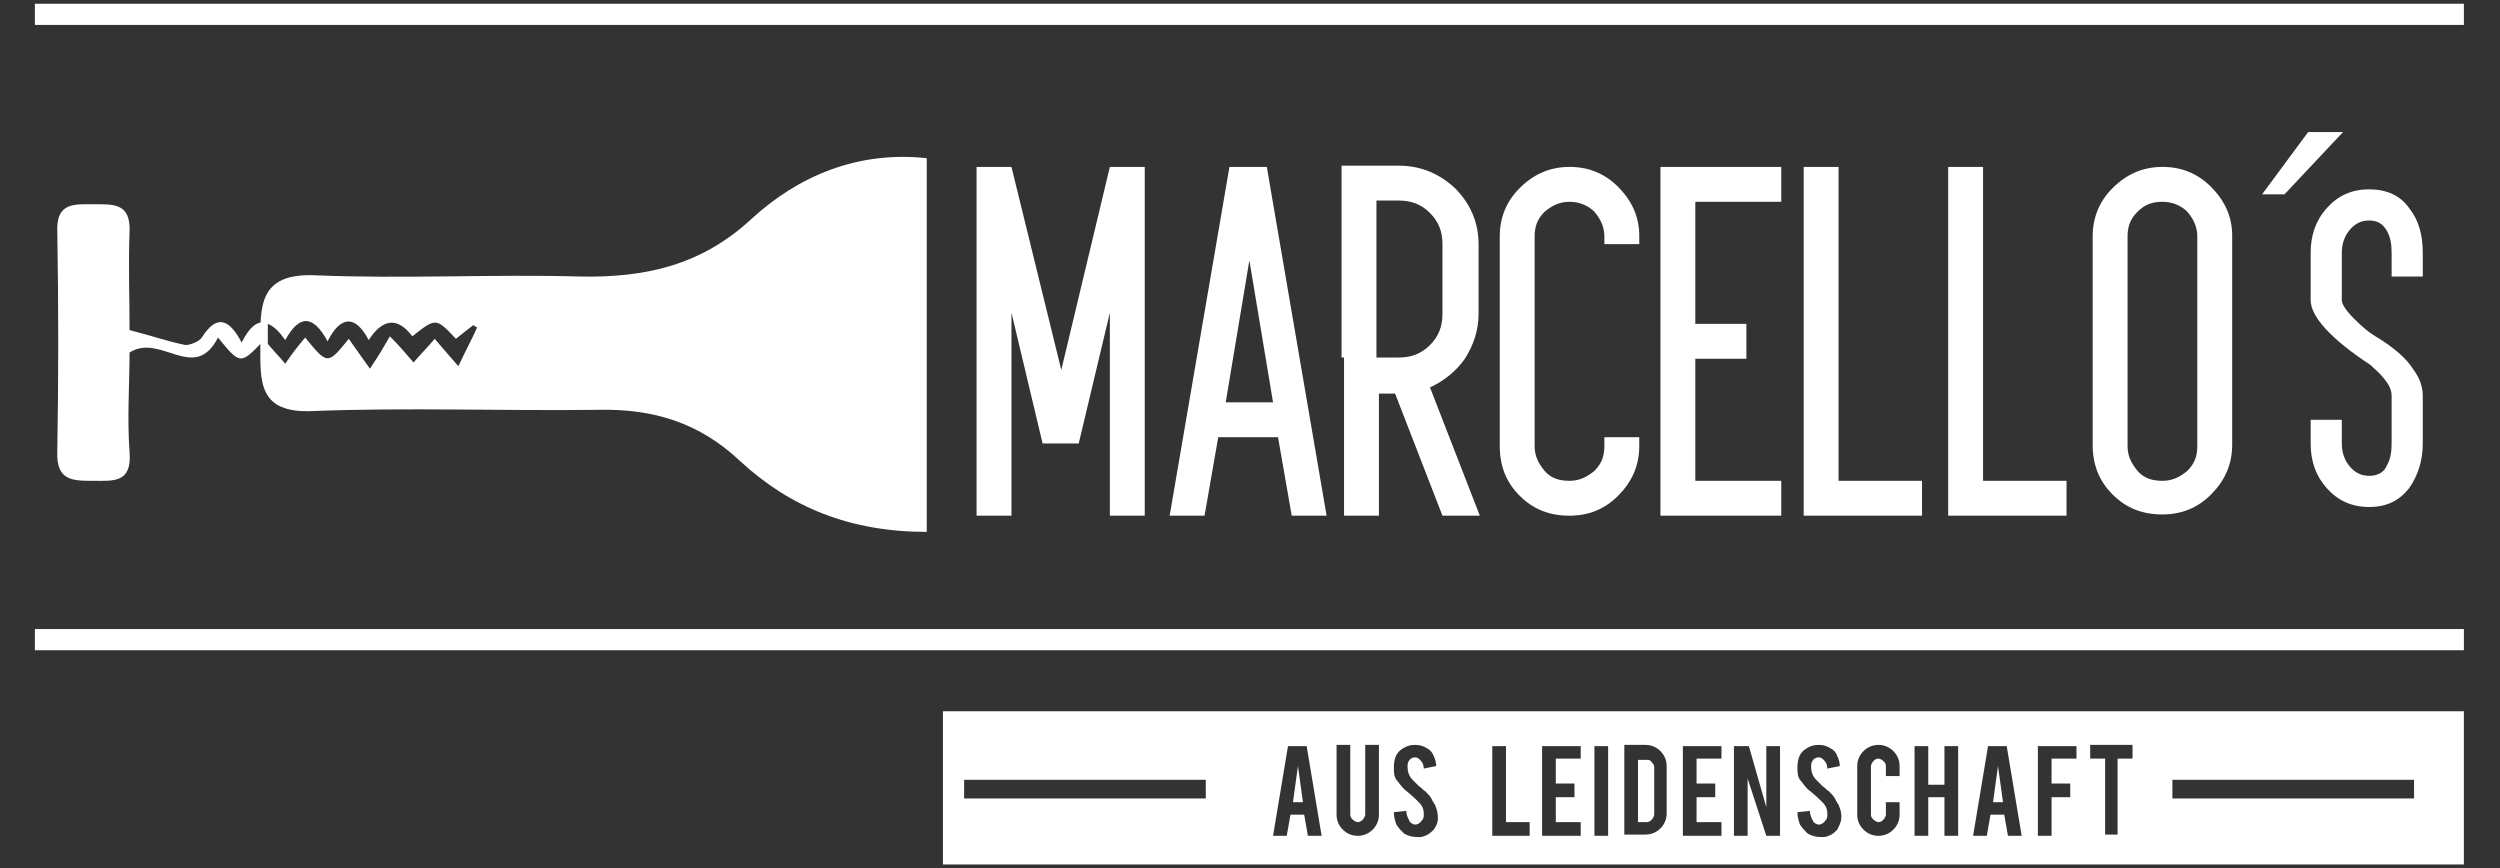 <?xml version="1.0" encoding="utf-8"?>
<!-- Generator: Adobe Illustrator 21.0.1, SVG Export Plug-In . SVG Version: 6.00 Build 0)  -->
<!DOCTYPE svg PUBLIC "-//W3C//DTD SVG 1.1//EN" "http://www.w3.org/Graphics/SVG/1.1/DTD/svg11.dtd">
<svg version="1.1" id="Ebene_1" xmlns="http://www.w3.org/2000/svg" xmlns:xlink="http://www.w3.org/1999/xlink" x="0px" y="0px"
	 viewBox="0 0 200.7 69.7" style="enable-background:new 0 0 200.7 69.7;" xml:space="preserve">
<rect x="0" y="0" width="200.7" height="69.7" fill="#333333" stroke="none"/>
<style type="text/css">
	.st0{fill-rule:evenodd;clip-rule:evenodd;fill:#FFFFFF;}
	.st1{fill:#FFFFFF;}
</style>
<g>
	<path class="st0" d="M21.2,25.9c-0.6-0.1-1.2,0.4-1.8,1.6c-1-1.9-2-2.3-3.2-0.4c-0.2,0.3-0.9,0.6-1.3,0.6c-1.5-0.3-2.9-0.8-4.5-1.2
		c0-2.6-0.1-5.2,0-7.9c0.1-2.3-1.3-2.2-2.8-2.2c-1.6,0-3.1-0.2-3,2.2c0.1,5.9,0.1,11.8,0,17.6c-0.1,2.4,1.2,2.4,2.9,2.4
		c1.6,0,3.1,0.2,2.9-2.3c-0.2-2.7,0-5.5,0-8c2.5-1.6,5.2,2.5,7.1-1.2c1.8,2.2,1.8,2.2,3.7,0.2V25.9z"/>
	<g>
		<rect x="2.8" y="0.3" class="st1" width="195" height="1.7"/>
		<rect x="2.8" y="50.5" class="st1" width="195" height="1.7"/>
		<path class="st0" d="M60.3,17.6c-4,3.7-8.5,4.7-13.7,4.6c-7.1-0.2-14.2,0.2-21.3-0.1c-4.6-0.2-4.4,2.6-4.4,5.6
			c0,2.9-0.2,5.5,4.2,5.3c7.6-0.3,15.3,0,22.9-0.1c4.4-0.1,8.1,1,11.4,4.1c4,3.7,8.8,5.7,15,5.7c0-10.2,0-20,0-30
			C68.9,12.1,64.1,14.1,60.3,17.6z M36.8,29.4c-0.8-0.9-1.3-1.5-1.9-2.2c-0.5,0.6-1.1,1.2-1.7,1.9c-0.6-0.7-1.1-1.3-1.9-2.1
			c-0.4,0.7-0.8,1.4-1.6,2.6c-0.8-1.1-1.2-1.7-1.7-2.4c-1.7,2.1-1.7,2.1-3.5-0.1c-0.5,0.6-1,1.2-1.6,2.1c-0.5-0.6-1-1.1-1.4-1.6V26
			c0.5,0.2,0.9,0.6,1.4,1.3c1.1-2,2.2-2.1,3.4,0.1c1-2,2.2-2.2,3.3-0.1c1.1-1.7,2.3-1.9,3.5-0.3c1.9-1.5,1.9-1.5,3.5,0.2
			c0.5-0.4,1-0.8,1.4-1.1c0.1,0.1,0.2,0.1,0.3,0.2C37.9,27.2,37.4,28.1,36.8,29.4z"/>
		<g>
			<path class="st1" d="M81.2,13.4l4,16.3l3.9-16.3h2.8v28h-2.8V25.1l-2.5,10.5h-2.9l-2.5-10.5v16.3h-2.8v-28H81.2z"/>
			<path class="st1" d="M98.7,13.4h3l4.8,28h-2.8l-1.1-6.3h-4.8l-1.1,6.3h-2.8L98.7,13.4z M102.2,32.3l-1.9-11.4l-1.9,11.4H102.2z"
				/>
			<path class="st1" d="M107.7,28.7v-6.3v-9.1h2.8h1.8c1.7,0,3.2,0.6,4.5,1.8c1.2,1.2,1.9,2.7,1.9,4.5v5.6c0,1.3-0.4,2.5-1.1,3.6
				c-0.7,1-1.7,1.8-2.8,2.3l4,10.3h-3l-3.8-9.8h-1.3v9.8h-2.8V28.7z M112.3,28.7c1,0,1.8-0.3,2.5-1c0.7-0.7,1-1.5,1-2.5v-5.6
				c0-1-0.3-1.8-1-2.5c-0.7-0.7-1.5-1-2.5-1h-1.8v12.6H112.3z"/>
			<path class="st1" d="M129.9,15c1.1,1.1,1.7,2.4,1.7,3.9v0.7h-2.8V19c0-0.8-0.3-1.4-0.8-2c-0.5-0.5-1.2-0.8-2-0.8
				c-0.8,0-1.4,0.3-2,0.8c-0.6,0.6-0.8,1.2-0.8,2v16.8c0,0.8,0.3,1.4,0.8,2c0.5,0.6,1.2,0.8,2,0.8c0.8,0,1.4-0.3,2-0.8
				c0.6-0.6,0.8-1.2,0.8-2v-0.7h2.8v0.7c0,1.6-0.6,2.9-1.7,4c-1.1,1.1-2.4,1.6-3.9,1.6c-1.6,0-2.9-0.5-4-1.6c-1.1-1.1-1.6-2.4-1.6-4
				V19c0-1.5,0.5-2.8,1.6-3.9c1.1-1.1,2.4-1.7,4-1.7C127.5,13.4,128.8,13.9,129.9,15z"/>
			<path class="st1" d="M143,13.4v2.8h-6.9V26h4.1v2.8h-4.1v9.8h6.9v2.8h-9.7v-28H143z"/>
			<path class="st1" d="M147.6,13.4v25.2h6.7v2.8h-9.5v-28H147.6z"/>
			<path class="st1" d="M159.2,13.4v25.2h6.7v2.8h-9.5v-28H159.2z"/>
			<path class="st1" d="M177.5,15c1.1,1.1,1.7,2.4,1.7,3.9v16.8c0,1.6-0.6,2.9-1.7,4c-1.1,1.1-2.4,1.6-3.9,1.6c-1.6,0-2.9-0.5-4-1.6
				c-1.1-1.1-1.6-2.4-1.6-4V19c0-1.5,0.5-2.8,1.6-3.9c1.1-1.1,2.4-1.7,4-1.7C175.1,13.4,176.4,13.9,177.5,15z M171.6,17
				c-0.6,0.6-0.8,1.2-0.8,2v16.8c0,0.8,0.3,1.4,0.8,2c0.5,0.6,1.2,0.8,2,0.8c0.8,0,1.4-0.3,2-0.8c0.6-0.6,0.8-1.2,0.8-2V19
				c0-0.8-0.3-1.4-0.8-2c-0.5-0.5-1.2-0.8-2-0.8C172.8,16.2,172.2,16.4,171.6,17z"/>
			<path class="st1" d="M181.6,15.6l3.7-5h2.8l-4.7,5H181.6z"/>
			<path class="st1" d="M186.8,39.2c-0.9-1-1.3-2.2-1.3-3.6v-1.9h2.5v1.9c0,0.7,0.2,1.3,0.6,1.8c0.4,0.5,0.9,0.8,1.6,0.8
				c0.7,0,1.2-0.3,1.4-0.8c0.3-0.5,0.4-1.1,0.4-1.8v-3.8c0-0.5-0.2-0.9-0.6-1.4c-0.4-0.5-0.8-0.8-1.1-1.1c-3.2-2.1-4.8-3.9-4.8-5.2
				v-3.8c0-1.4,0.4-2.6,1.3-3.6c0.9-1,2-1.5,3.4-1.5c1.4,0,2.5,0.5,3.2,1.5c0.8,1,1.1,2.2,1.1,3.6v1.9H192v-1.9
				c0-0.7-0.1-1.3-0.4-1.8c-0.3-0.5-0.7-0.8-1.4-0.8c-0.7,0-1.2,0.3-1.6,0.8c-0.4,0.5-0.6,1.1-0.6,1.8v3.8c0,0.3,0.3,0.8,1,1.5
				c0.7,0.7,1.2,1.1,1.7,1.4c1.5,0.9,2.5,1.8,3,2.6c0.6,0.8,0.8,1.5,0.8,2.2v3.8c0,1.4-0.4,2.6-1.1,3.6c-0.8,1-1.8,1.5-3.2,1.5
				C188.8,40.7,187.7,40.2,186.8,39.2z"/>
		</g>
	</g>
	<g>
		<path class="st1" d="M132.2,61h-0.7v5h0.7c0.2,0,0.3-0.1,0.4-0.2c0.1-0.1,0.2-0.3,0.2-0.4v-3.8c0-0.2-0.1-0.3-0.2-0.4
			C132.5,61,132.3,61,132.2,61z"/>
		<polygon class="st1" points="103.8,64.4 104.6,64.4 104.2,61.5 		"/>
		<polygon class="st1" points="160,64.4 160.8,64.4 160.4,61.5 		"/>
		<path class="st1" d="M75.7,57.1v12.3h122.1V57.1H75.7z M96.8,64.1H77.4v-1.5h19.4V64.1z M105,67.1l-0.3-1.7h-1.1l-0.3,1.7h-1.1
			l1.2-7.2h1.5l1.2,7.2H105z M110.7,65.4c0,0.5-0.2,0.9-0.5,1.2c-0.3,0.3-0.7,0.5-1.2,0.5c-0.5,0-0.9-0.2-1.2-0.5
			c-0.3-0.3-0.5-0.7-0.5-1.2v-5.6h1.1v5.6c0,0.2,0.1,0.3,0.2,0.4c0.1,0.1,0.3,0.2,0.4,0.2c0.2,0,0.3-0.1,0.4-0.2
			c0.1-0.1,0.2-0.3,0.2-0.4v-5.6h1.1V65.4z M115.1,66.6c-0.2,0.2-0.4,0.4-0.7,0.5c-0.2,0.1-0.4,0.1-0.6,0.1c-0.4,0-0.8-0.1-1.1-0.3
			c-0.2-0.2-0.4-0.4-0.6-0.7c-0.1-0.3-0.2-0.6-0.2-1l1-0.1c0,0.4,0.2,0.7,0.3,0.9c0.1,0.1,0.3,0.2,0.4,0.2c0.2,0,0.4-0.1,0.6-0.4
			c0.1-0.1,0.1-0.3,0.1-0.5c0-0.3-0.1-0.6-0.4-0.9c-0.2-0.2-0.5-0.5-1-0.9c-0.4-0.3-0.6-0.7-0.8-0.9c-0.2-0.3-0.2-0.6-0.2-1
			c0-0.7,0.2-1.2,0.7-1.5c0.3-0.2,0.6-0.3,1-0.3c0.4,0,0.7,0.1,1,0.3c0.2,0.1,0.4,0.3,0.5,0.6c0.1,0.2,0.2,0.5,0.2,0.8l-1,0.2
			c0-0.3-0.1-0.5-0.3-0.7c-0.1-0.1-0.2-0.2-0.4-0.2c-0.2,0-0.4,0.1-0.5,0.3c-0.1,0.1-0.1,0.3-0.1,0.5c0,0.3,0.1,0.7,0.4,1
			c0.1,0.1,0.3,0.3,0.5,0.5c0.3,0.2,0.4,0.4,0.5,0.4c0.3,0.3,0.5,0.5,0.6,0.8c0.1,0.1,0.1,0.2,0.2,0.3c0.1,0.3,0.2,0.5,0.2,0.7
			C115.5,65.8,115.4,66.2,115.1,66.6z M122.8,67.1h-3v-7.2h1.1V66h1.9V67.1z M126.9,60.9h-2v2h1.5V64h-1.5v2h2v1.1h-3.1v-7.2h3.1
			V60.9z M129.1,67.1H128v-7.2h1.1V67.1z M133.8,65.3c0,0.5-0.2,0.9-0.5,1.2c-0.3,0.3-0.7,0.5-1.2,0.5h-1.7v-7.2h1.7
			c0.5,0,0.9,0.2,1.2,0.5c0.3,0.3,0.5,0.7,0.5,1.2V65.3z M138.2,60.9h-2v2h1.5V64h-1.5v2h2v1.1h-3.1v-7.2h3.1V60.9z M143,67.1h-1.2
			l-1.5-4.6v4.6h-1.1v-7.2h1.2l1.4,4.9v-4.9h1.1V67.1z M147.5,66.6c-0.2,0.2-0.4,0.4-0.7,0.5c-0.2,0.1-0.4,0.1-0.6,0.1
			c-0.4,0-0.8-0.1-1.1-0.3c-0.2-0.2-0.4-0.4-0.6-0.7c-0.1-0.3-0.2-0.6-0.2-1l1-0.1c0,0.4,0.2,0.7,0.3,0.9c0.1,0.1,0.3,0.2,0.4,0.2
			c0.2,0,0.4-0.1,0.6-0.4c0.1-0.1,0.1-0.3,0.1-0.5c0-0.3-0.1-0.6-0.4-0.9c-0.2-0.2-0.5-0.5-1-0.9c-0.4-0.3-0.6-0.7-0.8-0.9
			c-0.2-0.3-0.2-0.6-0.2-1c0-0.7,0.2-1.2,0.7-1.5c0.3-0.2,0.6-0.3,1-0.3c0.4,0,0.7,0.1,1,0.3c0.2,0.1,0.4,0.3,0.5,0.6
			c0.1,0.2,0.2,0.5,0.2,0.8l-1,0.2c0-0.3-0.1-0.5-0.3-0.7c-0.1-0.1-0.2-0.2-0.4-0.2c-0.2,0-0.4,0.1-0.5,0.3
			c-0.1,0.1-0.1,0.3-0.1,0.5c0,0.3,0.1,0.7,0.4,1c0.1,0.1,0.3,0.3,0.5,0.5c0.3,0.2,0.4,0.4,0.5,0.4c0.3,0.3,0.5,0.5,0.6,0.8
			c0.1,0.1,0.1,0.2,0.2,0.3c0.1,0.3,0.2,0.5,0.2,0.7C147.9,65.8,147.7,66.2,147.5,66.6z M152.5,62.3h-1.1v-0.8
			c0-0.2-0.1-0.3-0.2-0.4c-0.1-0.1-0.3-0.2-0.4-0.2c-0.2,0-0.3,0.1-0.4,0.2c-0.1,0.1-0.2,0.3-0.2,0.4v3.9c0,0.2,0.1,0.3,0.2,0.4
			c0.1,0.1,0.3,0.2,0.4,0.2c0.2,0,0.3-0.1,0.4-0.2c0.1-0.1,0.2-0.3,0.2-0.4v-1h1.1v1c0,0.5-0.2,0.9-0.5,1.2
			c-0.3,0.3-0.7,0.5-1.2,0.5c-0.5,0-0.9-0.2-1.2-0.5c-0.3-0.3-0.5-0.7-0.5-1.2v-3.9c0-0.5,0.2-0.9,0.5-1.2c0.3-0.3,0.7-0.5,1.2-0.5
			c0.5,0,0.9,0.2,1.2,0.5c0.3,0.3,0.5,0.7,0.5,1.2V62.3z M157.2,67.1h-1.1V64h-1.3v3.1h-1.1v-7.2h1.1v3.1h1.3v-3.1h1.1V67.1z
			 M161.2,67.1l-0.3-1.7h-1.1l-0.3,1.7h-1.1l1.2-7.2h1.5l1.2,7.2H161.2z M166.7,60.9h-2v2h1.5V64h-1.5v3.1h-1.1v-7.2h3.1V60.9z
			 M171.2,60.9H170v6.1H169v-6.1h-1.2v-1.1h3.4V60.9z M193.8,64.1h-19.4v-1.5h19.4V64.1z"/>
	</g>
</g>
</svg>
